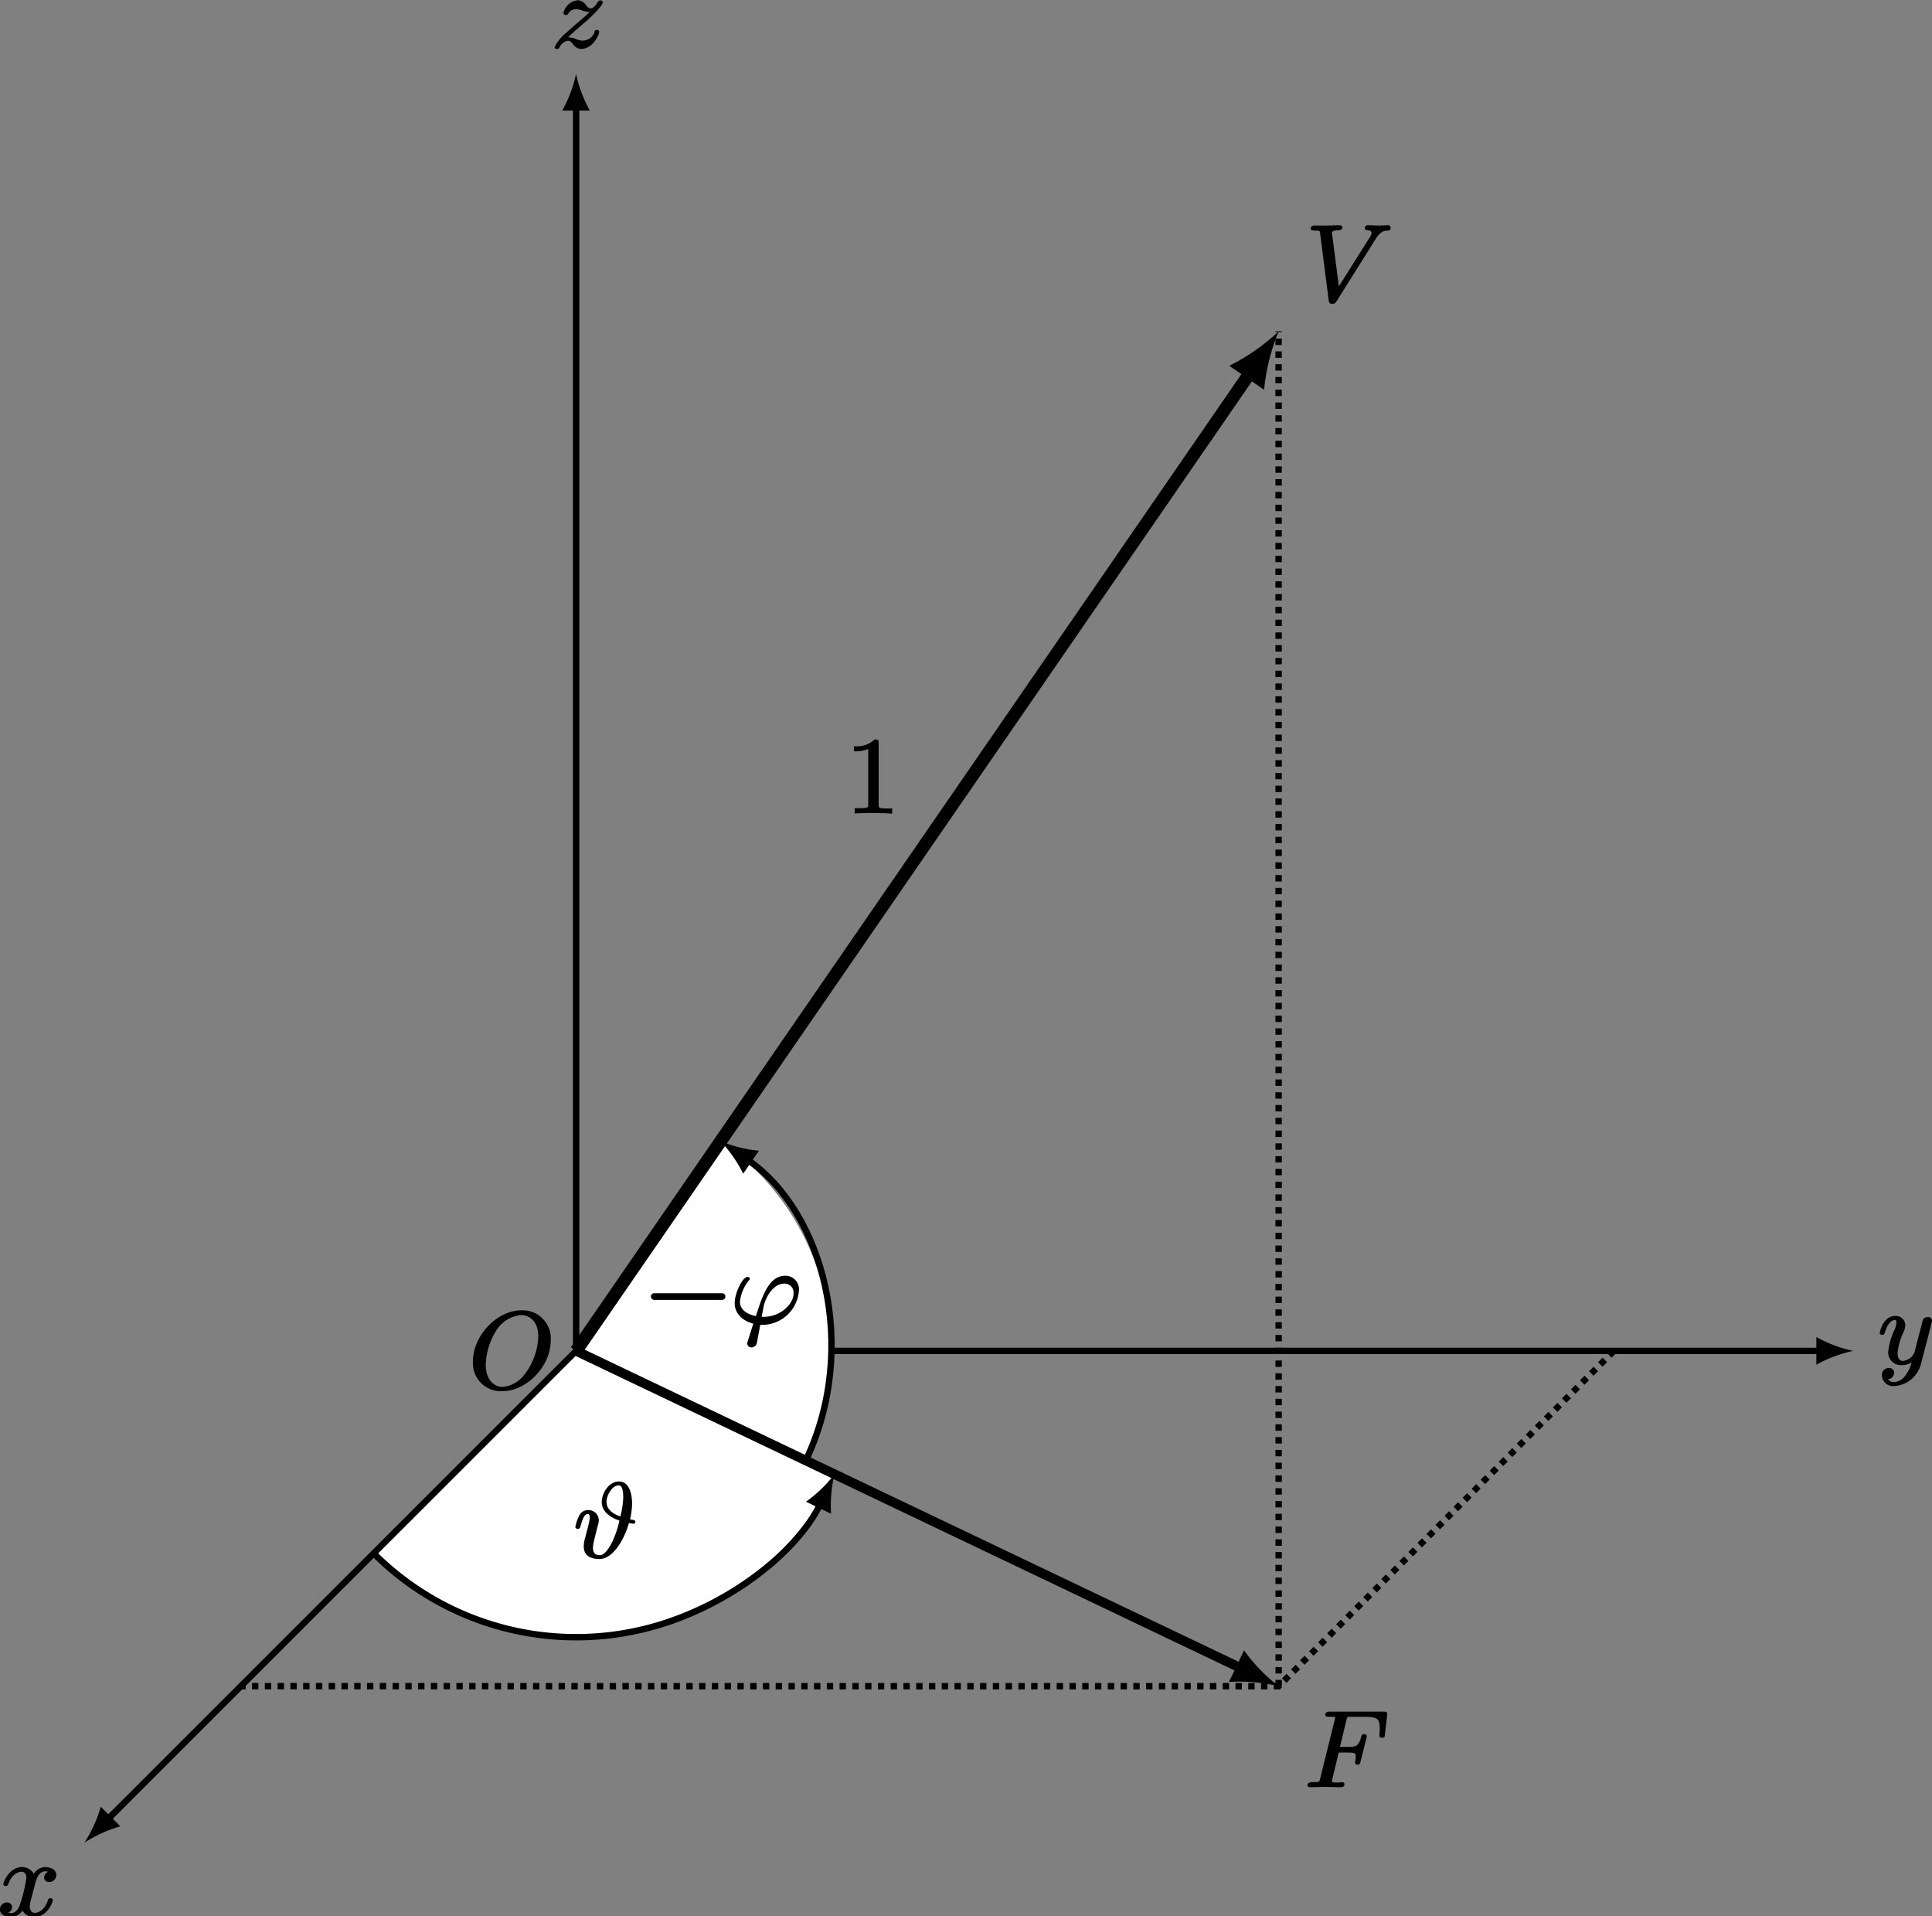 <svg xmlns="http://www.w3.org/2000/svg" width="302.54" height="300.04"><rect width="100%" height="100%" fill="#808080" stroke="none"/><defs><style>.a,.b{fill:none;stroke:#000;stroke-miterlimit:10}.b{stroke-dasharray:1 1}.c{fill:#fff}</style></defs><path class="a" d="M90.22 16.73v194.79h194.79"/><path d="M90.22 11.52a21 21 0 0 1-2.17 5.79h4.31a21 21 0 0 1-2.17-5.79M290.22 211.52a21 21 0 0 1-5.79-2.17v4.33a21 21 0 0 1 5.79-2.17M88.6 2.35a.33.33 0 0 1-.37-.31 2.58 2.58 0 0 1 2.23-2 1.63 1.63 0 0 1 1.31.78c.27.31.44.49.73.49s.61-.2 1.12-1a.44.44 0 0 1 .41-.25s.36 0 .36.29-.41.9-2 2.43c-.61.59-1.67 1.46-1.67 1.46-.54.46-1 .87-1.78 1.61h.08a3.32 3.32 0 0 1 1.27.31 2.91 2.91 0 0 0 .92.2 2 2 0 0 0 1.87-1.27.38.38 0 0 1 .38-.41.34.34 0 0 1 .37.29c0 .48-1 2.69-2.84 2.69a1.52 1.52 0 0 1-1.22-.7c-.42-.49-.56-.58-.85-.58a1.84 1.84 0 0 0-1.29 1c-.1.19-.19.29-.42.29 0 0-.37 0-.37-.29a6.73 6.73 0 0 1 1.78-2.21l1.53-1.36c.29-.24 1.51-1.24 2.18-1.94a3.48 3.48 0 0 1-1.06-.19 3.14 3.14 0 0 0-1-.24 1.37 1.37 0 0 0-1.27.68.37.37 0 0 1-.4.23zM78.62 217.83a4.39 4.39 0 0 1-4.56-4.67c0-4 3.72-8 7.62-8a4.41 4.41 0 0 1 4.56 4.71c-.01 4.12-3.8 7.96-7.62 7.96zm3-11.93a5.2 5.2 0 0 0-4 2.57 10.55 10.55 0 0 0-1.55 5.21c0 2.24 1.19 3.48 2.65 3.48a4.88 4.88 0 0 0 3.45-2 10.22 10.22 0 0 0 2.12-5.9c0-2.52-1.51-3.36-2.72-3.36zM302.47 207.18l-1.63 6.27a4.6 4.6 0 0 1-4.15 3.57 1.77 1.77 0 0 1-2-1.61 1.11 1.11 0 0 1 1.12-1.22.75.75 0 0 1 .8.73 1.08 1.08 0 0 1-.37.8 1.07 1.07 0 0 1-.61.24 1.24 1.24 0 0 0 1 .44 2.26 2.26 0 0 0 1.72-1 5.77 5.77 0 0 0 1-2.12 2.35 2.35 0 0 1-1.43.46 2 2 0 0 1-2.24-2.07 10.47 10.47 0 0 1 1-3.48 3.2 3.2 0 0 0 .29-1.1c0-.49-.19-.41-.25-.41-.42 0-1.09.39-1.55 1.94-.08.24-.15.39-.44.39 0 0-.37 0-.37-.29s.59-2.67 2.41-2.67a1.47 1.47 0 0 1 1.59 1.43 2.94 2.94 0 0 1-.34 1.22 9.5 9.5 0 0 0-.87 3.18c0 .63.2 1.21.88 1.21a2.27 2.27 0 0 0 1.75-1.29l.76-2.94.34-1.31c.07-.31.2-.82.24-.92a.9.9 0 0 1 .76-.41.6.6 0 0 1 .66.56 1.1 1.1 0 0 1-.07.4z"/><path class="b" d="M200.23 264.02l-.01-212.14M252.72 211.52l-52.49 52.5-162.51-.01"/><path class="c" d="M90.22 211.52l36 17.16a39.85 39.85 0 0 0-13.35-50z"/><path class="a" d="M126.18 228.68c8.43-17.67 2.77-38.86-9-47"/><path d="M112.83 178.68a21 21 0 0 1 3.55 5.09l2.47-3.59a21 21 0 0 1-6-1.5M113.08 203.53h-10.64a.52.52 0 0 1-.51-.53.5.5 0 0 1 .51-.51h10.64a.5.5 0 0 1 .51.51.52.52 0 0 1-.51.53zm6.38 3.91h-.41c-.44 2.36-.51 2.82-.58 3a.89.89 0 0 1-.8.53.64.64 0 0 1-.66-.61 1.09 1.09 0 0 1 .08-.36l.87-2.75c-1.84-.48-2.91-1.68-2.91-3.23s1.22-4.08 2-4.08c.31 0 .37.2.37.29s0 .12-.17.27a6.4 6.4 0 0 0-1.38 3.31c0 1.09.85 1.92 2.5 2.26 1-3.11 2-6.32 4.62-6.32a2.12 2.12 0 0 1 2.11 2.4 5.77 5.77 0 0 1-5.64 5.29zm3.33-6.46c-1.34 0-2.67 1.44-3.2 3.52l-.32 1.68h.36c2.5 0 4.64-1.92 4.64-3.69a1.41 1.41 0 0 0-1.48-1.51z"/><path class="c" d="M90.22 211.52l-31.7 31.7a44.83 44.83 0 0 0 72.16-12.39z"/><path class="a" d="M58.52 243.22a44.84 44.84 0 0 0 43.3 11.6c12.66-3.39 23.21-12.17 26.6-19.28"/><path d="M130.68 230.83a21 21 0 0 1-4.47 4.3l3.93 1.88a21 21 0 0 1 .54-6.18M99.12 238.57a5.31 5.31 0 0 1-.63-.1c-.88 3-2.67 5.64-4.62 5.64-1.17 0-2.46-.39-2.46-2a5 5 0 0 1 .24-1.39l.31-1.21a12.32 12.32 0 0 0 .4-1.83c0-.61-.2-.63-.36-.63-.41 0-.76.65-1.07 1.85-.1.34-.17.48-.46.48 0 0-.37 0-.37-.29a6.43 6.43 0 0 1 .54-1.65 1.54 1.54 0 0 1 1.41-1 1.63 1.63 0 0 1 1.72 1.65 3.55 3.55 0 0 1-.19.9l-.2.78-.31 1.26a6.41 6.41 0 0 0-.22 1.29c0 .49.1 1.19 1.09 1.19.82 0 1.65-1.5 1.89-2a15.45 15.45 0 0 0 1.17-3.42c-1.22-.42-2.77-1.27-2.77-2.92 0-1.33 1.09-3.21 2.69-3.21 2 0 2.06 2.92 2.06 3.48a11.66 11.66 0 0 1-.32 2.45l.36.07c.2 0 .48.1.48.32a.31.31 0 0 1-.38.29zm-2.24-6c-1 0-1.9 1.53-1.9 2.58 0 1.36 1.31 2 2.16 2.29a13.54 13.54 0 0 0 .46-3c-.01-1.76-.47-1.87-.73-1.87z"/><path class="a" d="M90.22 211.52L16.9 284.83"/><path d="M13.22 288.52a21 21 0 0 1 5.63-2.56l-3.07-3.07a21 21 0 0 1-2.56 5.63M.9 295.3s-.37 0-.37-.29c0-.44 1-2.67 2.91-2.67a2.08 2.08 0 0 1 1.85 1.05 2.17 2.17 0 0 1 1.77-1.05c.61 0 1.75.25 1.75 1.21a1.08 1.08 0 0 1-1.09 1.13.73.73 0 0 1-.82-.7 1.07 1.07 0 0 1 .63-.9 1.33 1.33 0 0 0-.49-.07c-1 0-1.39 1.38-1.51 1.84l-.58 2.23a6.23 6.23 0 0 0-.29 1.43c0 .56.27 1 .76 1s1.55-.32 2.09-2a.38.38 0 0 1 .39-.29c.07 0 .37 0 .37.29 0 .44-1 2.67-2.89 2.67a2.08 2.08 0 0 1-1.87-1.05 2.18 2.18 0 0 1-1.75 1.05c-.8 0-1.77-.36-1.77-1.21a1.1 1.1 0 0 1 1.1-1.09.73.73 0 0 1 .8.7 1 1 0 0 1-.61.9 1.27 1.27 0 0 0 .49.07c.59 0 1.17-.58 1.44-1.6a23.9 23.9 0 0 0 .92-3.88c0-.9-.53-1-.75-1-.46 0-1.55.34-2.11 2a.36.36 0 0 1-.37.23z"/><path stroke-width="1.5" fill="none" stroke="#000" stroke-miterlimit="10" d="M90.22 211.52l104.07 49.66"/><path d="M200.23 264.02a26.46 26.46 0 0 1-5.42-5.62l-2.36 4.95a26.46 26.46 0 0 1 7.78.67M212.29 275.04c0-.46 0-.63-1.19-.63h-1.46l-1 4.11a1.06 1.06 0 0 0-.05.37c0 .19-.07.15.36.2a7.39 7.39 0 0 0 .85 0 1.58 1.58 0 0 1 .58 0 .33.33 0 0 1 .15.29c0 .39-.34.46-.56.46l-2.53-.05-2.24.05c-.1 0-.46-.05-.46-.34s.36-.46.68-.46c1.27 0 1.17 0 1.34-.68l2.23-9a1.29 1.29 0 0 0 .08-.39c0-.17-.19-.17-.88-.17-.29 0-.68 0-.68-.32s.34-.48.71-.48h8.33a1.06 1.06 0 0 1 .51.07c.22.1.19.27.15.53l-.34 2.94c0 .27 0 .54-.44.54s-.42-.25-.42-.32a1.85 1.85 0 0 1 0-.32 5.75 5.75 0 0 0 .05-.9c0-1.29-.31-1.73-2.26-1.73h-2.26c-.65 0-.56 0-.71.56l-1 4.15h1.31c1.33 0 1.61-.2 2-1.51.05-.22.08-.48.48-.48s.41.31.41.31a.94.94 0 0 1-.05.29l-.93 3.69c-.07.25-.08.48-.46.48a.38.38 0 0 1-.42-.34 1.74 1.74 0 0 1 .05-.19 2.82 2.82 0 0 0 .07-.73z"/><path stroke-width="2" fill="none" stroke="#000" stroke-miterlimit="10" d="M90.22 211.52l105.5-153.1"/><path d="M200.23 51.88a31.94 31.94 0 0 1-7.73 5.39l5.45 3.76a31.94 31.94 0 0 1 2.28-9.15M136.77 127.31c-.68 0-2.16 0-2.74.05h-.19v-.82h.71c1.5 0 1.41-.12 1.41-.68v-8.58a5.46 5.46 0 0 1-2.06.36h-.17v-.8h.17a4 4 0 0 0 3-1l.05-.05h.08a.77.77 0 0 1 .44.08c.15.12.12.27.12.49v9.52c0 .58-.08.7 1.41.7h.71v.82h-.19c-.59-.09-2.07-.09-2.75-.09zM217.41 36.11c-.56 0-1.17 0-2 1.33l-6.12 9.74a.71.71 0 0 1-.68.39c-.39 0-.49-.19-.54-.51l-1.34-10.49c-.05-.41 0-.46-.82-.46-.27 0-.65 0-.65-.34s.34-.46.54-.46h1.85c.68 0 1.41-.05 2.11-.05.2 0 .44.1.44.32 0 .41-.34.48-.63.48-.73 0-1 .19-1 .37l1.09 8.41 4.88-7.75a1.59 1.59 0 0 0 .24-.59c0-.31-.24-.41-.58-.44s-.48-.1-.48-.34a.48.48 0 0 1 .54-.46c.56 0 1.14.05 1.68.05s.92-.05 1.39-.05c.31 0 .42.17.42.34a.38.38 0 0 1-.34.51z"/></svg>